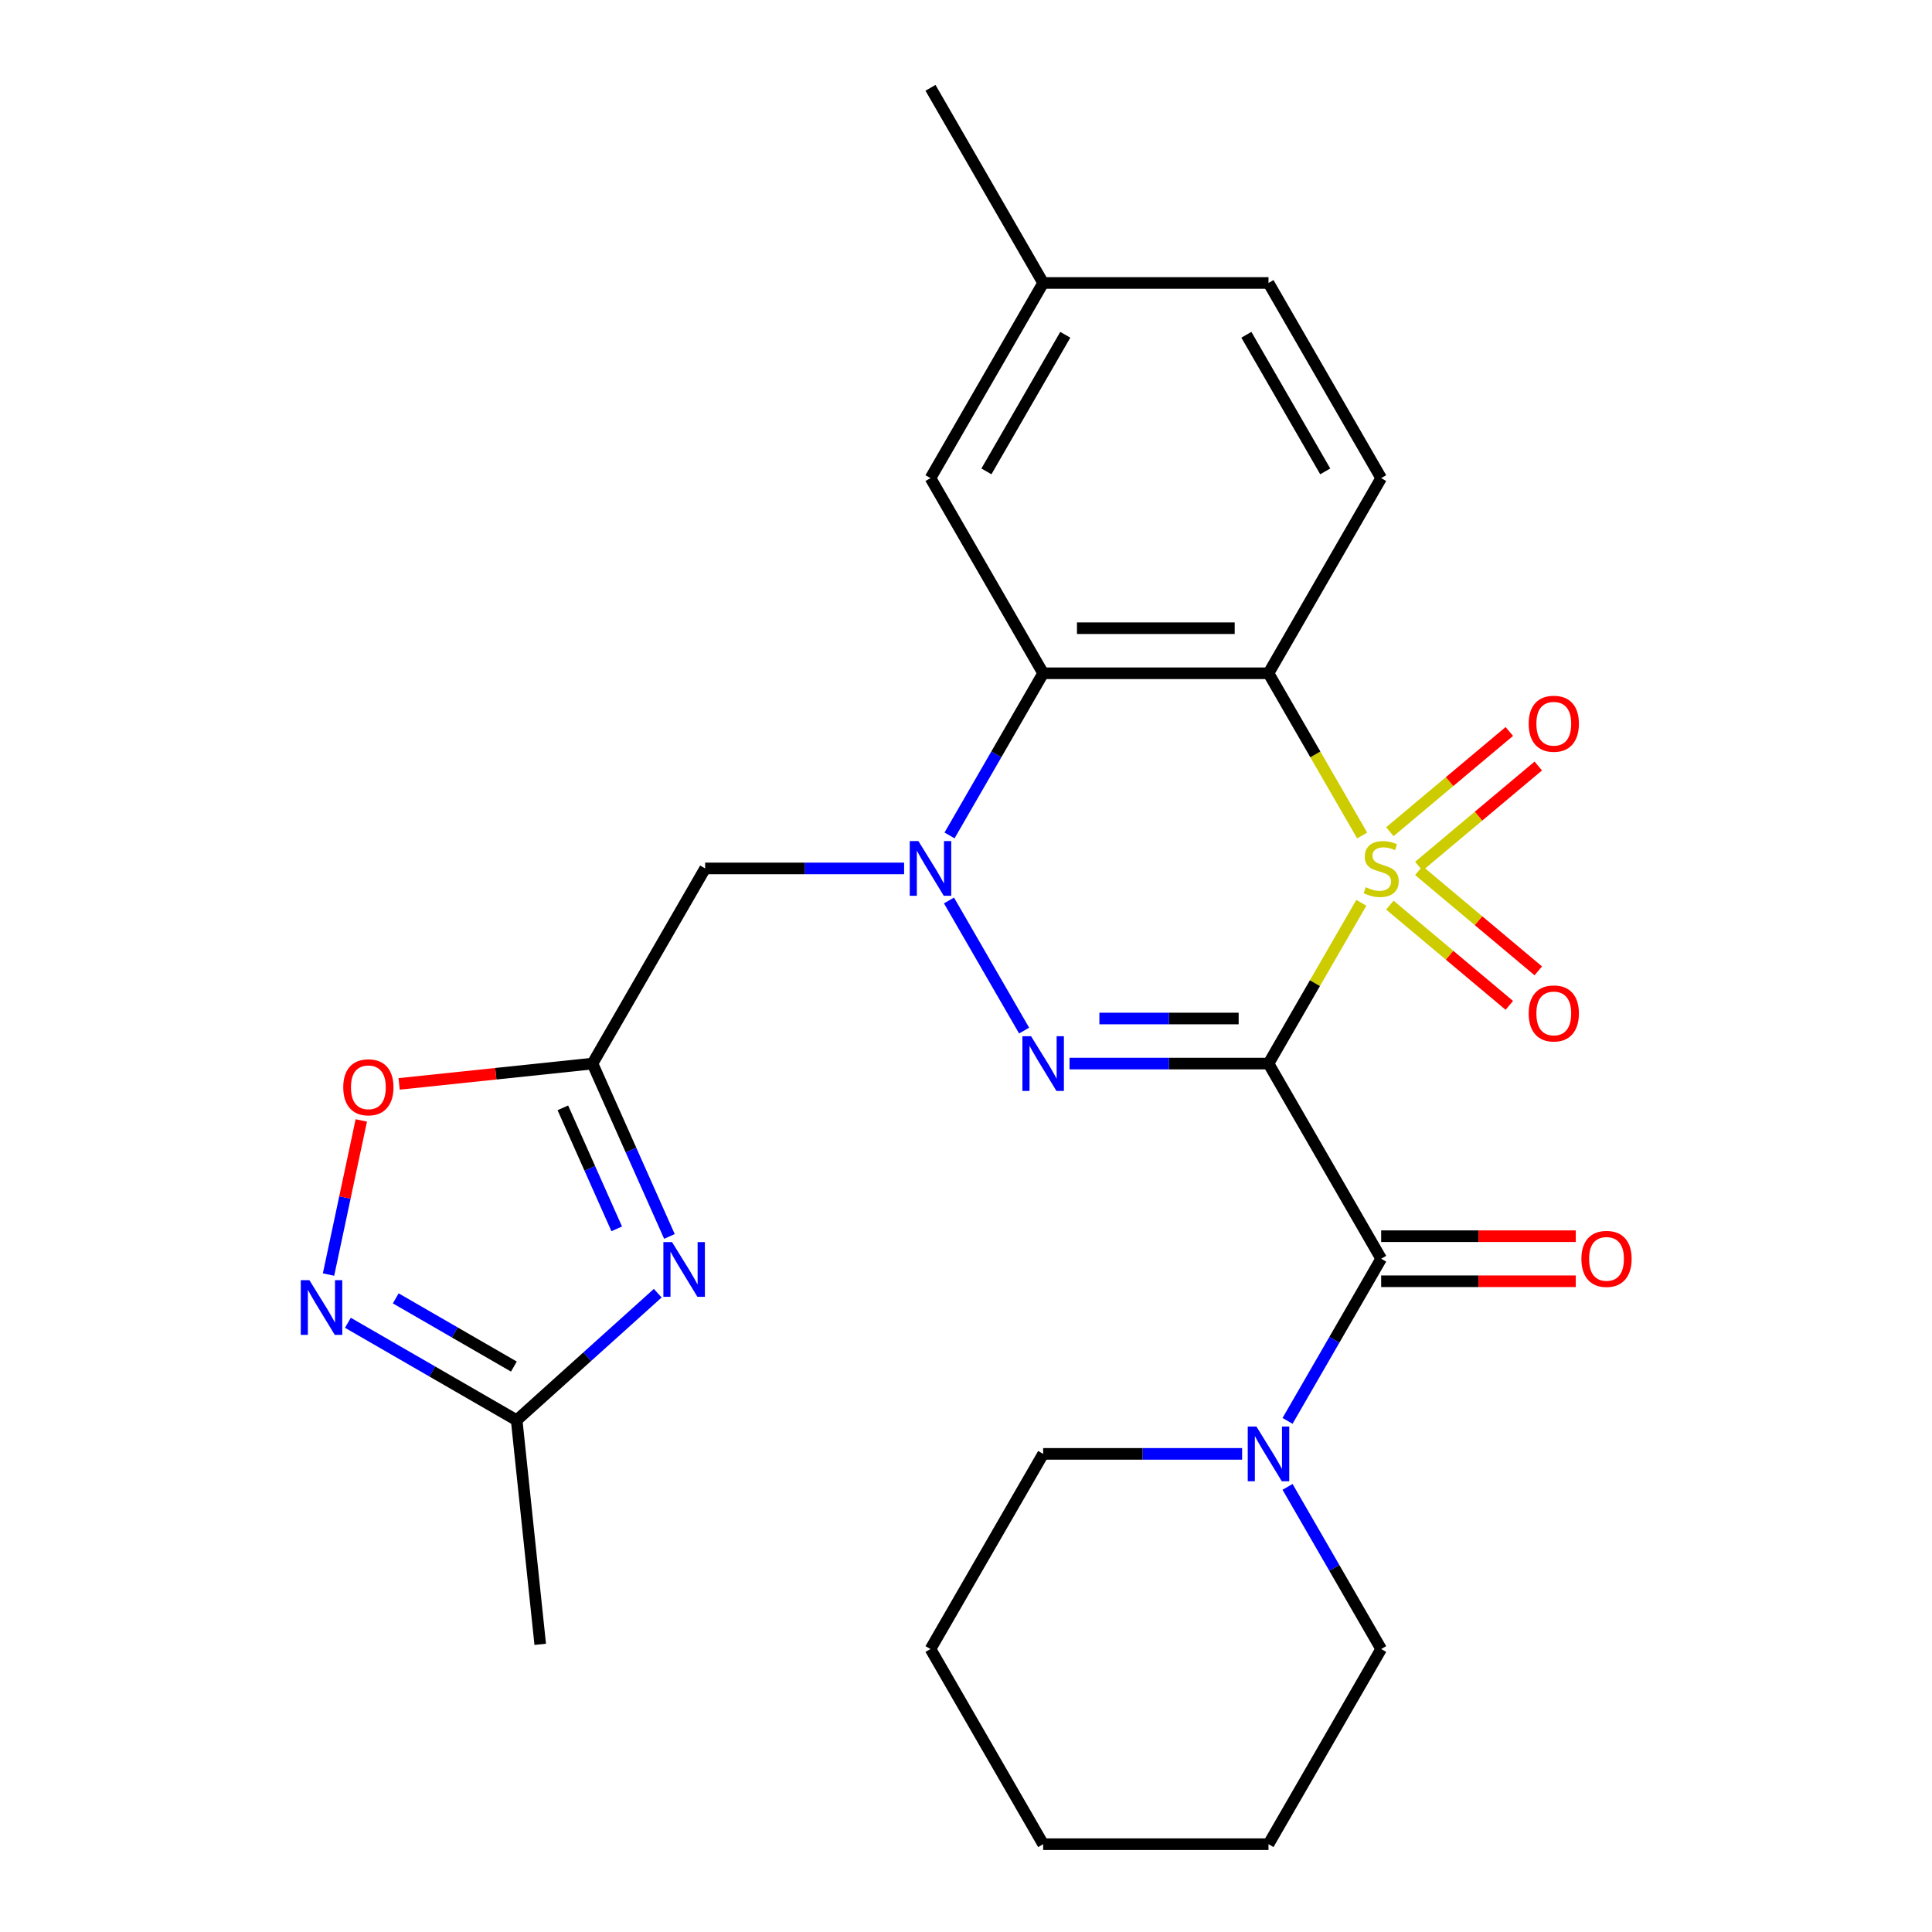 <?xml version='1.0' encoding='iso-8859-1'?>
<svg version='1.1' baseProfile='full'
              xmlns='http://www.w3.org/2000/svg'
                      xmlns:rdkit='http://www.rdkit.org/xml'
                      xmlns:xlink='http://www.w3.org/1999/xlink'
                  xml:space='preserve'
width='1000px' height='1000px' viewBox='0 0 1000 1000'>
<!-- END OF HEADER -->
<rect style='opacity:1.0;fill:#FFFFFF;stroke:none' width='1000' height='1000' x='0' y='0'> </rect>
<path class='bond-0' d='M 704.618,467.291 L 680.596,508.898' style='fill:none;fill-rule:evenodd;stroke:#CCCC00;stroke-width:6px;stroke-linecap:butt;stroke-linejoin:miter;stroke-opacity:1' />
<path class='bond-0' d='M 680.596,508.898 L 656.574,550.505' style='fill:none;fill-rule:evenodd;stroke:#000000;stroke-width:6px;stroke-linecap:butt;stroke-linejoin:miter;stroke-opacity:1' />
<path class='bond-2' d='M 705.056,432.459 L 680.815,390.472' style='fill:none;fill-rule:evenodd;stroke:#CCCC00;stroke-width:6px;stroke-linecap:butt;stroke-linejoin:miter;stroke-opacity:1' />
<path class='bond-2' d='M 680.815,390.472 L 656.574,348.485' style='fill:none;fill-rule:evenodd;stroke:#000000;stroke-width:6px;stroke-linecap:butt;stroke-linejoin:miter;stroke-opacity:1' />
<path class='bond-13' d='M 734.385,448.364 L 765.299,422.424' style='fill:none;fill-rule:evenodd;stroke:#CCCC00;stroke-width:6px;stroke-linecap:butt;stroke-linejoin:miter;stroke-opacity:1' />
<path class='bond-13' d='M 765.299,422.424 L 796.214,396.484' style='fill:none;fill-rule:evenodd;stroke:#FF0000;stroke-width:6px;stroke-linecap:butt;stroke-linejoin:miter;stroke-opacity:1' />
<path class='bond-13' d='M 719.391,430.494 L 750.305,404.554' style='fill:none;fill-rule:evenodd;stroke:#CCCC00;stroke-width:6px;stroke-linecap:butt;stroke-linejoin:miter;stroke-opacity:1' />
<path class='bond-13' d='M 750.305,404.554 L 781.219,378.614' style='fill:none;fill-rule:evenodd;stroke:#FF0000;stroke-width:6px;stroke-linecap:butt;stroke-linejoin:miter;stroke-opacity:1' />
<path class='bond-14' d='M 719.391,468.496 L 750.305,494.436' style='fill:none;fill-rule:evenodd;stroke:#CCCC00;stroke-width:6px;stroke-linecap:butt;stroke-linejoin:miter;stroke-opacity:1' />
<path class='bond-14' d='M 750.305,494.436 L 781.219,520.376' style='fill:none;fill-rule:evenodd;stroke:#FF0000;stroke-width:6px;stroke-linecap:butt;stroke-linejoin:miter;stroke-opacity:1' />
<path class='bond-14' d='M 734.385,450.626 L 765.299,476.566' style='fill:none;fill-rule:evenodd;stroke:#CCCC00;stroke-width:6px;stroke-linecap:butt;stroke-linejoin:miter;stroke-opacity:1' />
<path class='bond-14' d='M 765.299,476.566 L 796.214,502.506' style='fill:none;fill-rule:evenodd;stroke:#FF0000;stroke-width:6px;stroke-linecap:butt;stroke-linejoin:miter;stroke-opacity:1' />
<path class='bond-1' d='M 656.574,550.505 L 605.084,550.505' style='fill:none;fill-rule:evenodd;stroke:#000000;stroke-width:6px;stroke-linecap:butt;stroke-linejoin:miter;stroke-opacity:1' />
<path class='bond-1' d='M 605.084,550.505 L 553.593,550.505' style='fill:none;fill-rule:evenodd;stroke:#0000FF;stroke-width:6px;stroke-linecap:butt;stroke-linejoin:miter;stroke-opacity:1' />
<path class='bond-1' d='M 641.127,527.178 L 605.084,527.178' style='fill:none;fill-rule:evenodd;stroke:#000000;stroke-width:6px;stroke-linecap:butt;stroke-linejoin:miter;stroke-opacity:1' />
<path class='bond-1' d='M 605.084,527.178 L 569.04,527.178' style='fill:none;fill-rule:evenodd;stroke:#0000FF;stroke-width:6px;stroke-linecap:butt;stroke-linejoin:miter;stroke-opacity:1' />
<path class='bond-5' d='M 656.574,550.505 L 714.892,651.515' style='fill:none;fill-rule:evenodd;stroke:#000000;stroke-width:6px;stroke-linecap:butt;stroke-linejoin:miter;stroke-opacity:1' />
<path class='bond-27' d='M 530.079,533.429 L 491.193,466.078' style='fill:none;fill-rule:evenodd;stroke:#0000FF;stroke-width:6px;stroke-linecap:butt;stroke-linejoin:miter;stroke-opacity:1' />
<path class='bond-4' d='M 656.574,348.485 L 539.937,348.485' style='fill:none;fill-rule:evenodd;stroke:#000000;stroke-width:6px;stroke-linecap:butt;stroke-linejoin:miter;stroke-opacity:1' />
<path class='bond-4' d='M 639.078,325.158 L 557.433,325.158' style='fill:none;fill-rule:evenodd;stroke:#000000;stroke-width:6px;stroke-linecap:butt;stroke-linejoin:miter;stroke-opacity:1' />
<path class='bond-15' d='M 656.574,348.485 L 714.892,247.475' style='fill:none;fill-rule:evenodd;stroke:#000000;stroke-width:6px;stroke-linecap:butt;stroke-linejoin:miter;stroke-opacity:1' />
<path class='bond-3' d='M 491.478,432.419 L 515.708,390.452' style='fill:none;fill-rule:evenodd;stroke:#0000FF;stroke-width:6px;stroke-linecap:butt;stroke-linejoin:miter;stroke-opacity:1' />
<path class='bond-3' d='M 515.708,390.452 L 539.937,348.485' style='fill:none;fill-rule:evenodd;stroke:#000000;stroke-width:6px;stroke-linecap:butt;stroke-linejoin:miter;stroke-opacity:1' />
<path class='bond-8' d='M 467.963,449.495 L 416.473,449.495' style='fill:none;fill-rule:evenodd;stroke:#0000FF;stroke-width:6px;stroke-linecap:butt;stroke-linejoin:miter;stroke-opacity:1' />
<path class='bond-8' d='M 416.473,449.495 L 364.983,449.495' style='fill:none;fill-rule:evenodd;stroke:#000000;stroke-width:6px;stroke-linecap:butt;stroke-linejoin:miter;stroke-opacity:1' />
<path class='bond-16' d='M 539.937,348.485 L 481.619,247.475' style='fill:none;fill-rule:evenodd;stroke:#000000;stroke-width:6px;stroke-linecap:butt;stroke-linejoin:miter;stroke-opacity:1' />
<path class='bond-10' d='M 714.892,651.515 L 690.662,693.482' style='fill:none;fill-rule:evenodd;stroke:#000000;stroke-width:6px;stroke-linecap:butt;stroke-linejoin:miter;stroke-opacity:1' />
<path class='bond-10' d='M 690.662,693.482 L 666.433,735.449' style='fill:none;fill-rule:evenodd;stroke:#0000FF;stroke-width:6px;stroke-linecap:butt;stroke-linejoin:miter;stroke-opacity:1' />
<path class='bond-17' d='M 714.892,663.179 L 765.252,663.179' style='fill:none;fill-rule:evenodd;stroke:#000000;stroke-width:6px;stroke-linecap:butt;stroke-linejoin:miter;stroke-opacity:1' />
<path class='bond-17' d='M 765.252,663.179 L 815.613,663.179' style='fill:none;fill-rule:evenodd;stroke:#FF0000;stroke-width:6px;stroke-linecap:butt;stroke-linejoin:miter;stroke-opacity:1' />
<path class='bond-17' d='M 714.892,639.852 L 765.252,639.852' style='fill:none;fill-rule:evenodd;stroke:#000000;stroke-width:6px;stroke-linecap:butt;stroke-linejoin:miter;stroke-opacity:1' />
<path class='bond-17' d='M 765.252,639.852 L 815.613,639.852' style='fill:none;fill-rule:evenodd;stroke:#FF0000;stroke-width:6px;stroke-linecap:butt;stroke-linejoin:miter;stroke-opacity:1' />
<path class='bond-6' d='M 346.502,639.982 L 326.583,595.243' style='fill:none;fill-rule:evenodd;stroke:#0000FF;stroke-width:6px;stroke-linecap:butt;stroke-linejoin:miter;stroke-opacity:1' />
<path class='bond-6' d='M 326.583,595.243 L 306.665,550.505' style='fill:none;fill-rule:evenodd;stroke:#000000;stroke-width:6px;stroke-linecap:butt;stroke-linejoin:miter;stroke-opacity:1' />
<path class='bond-6' d='M 319.216,636.048 L 305.273,604.731' style='fill:none;fill-rule:evenodd;stroke:#0000FF;stroke-width:6px;stroke-linecap:butt;stroke-linejoin:miter;stroke-opacity:1' />
<path class='bond-6' d='M 305.273,604.731 L 291.33,573.415' style='fill:none;fill-rule:evenodd;stroke:#000000;stroke-width:6px;stroke-linecap:butt;stroke-linejoin:miter;stroke-opacity:1' />
<path class='bond-11' d='M 340.449,669.354 L 303.938,702.228' style='fill:none;fill-rule:evenodd;stroke:#0000FF;stroke-width:6px;stroke-linecap:butt;stroke-linejoin:miter;stroke-opacity:1' />
<path class='bond-11' d='M 303.938,702.228 L 267.427,735.103' style='fill:none;fill-rule:evenodd;stroke:#000000;stroke-width:6px;stroke-linecap:butt;stroke-linejoin:miter;stroke-opacity:1' />
<path class='bond-7' d='M 306.665,550.505 L 364.983,449.495' style='fill:none;fill-rule:evenodd;stroke:#000000;stroke-width:6px;stroke-linecap:butt;stroke-linejoin:miter;stroke-opacity:1' />
<path class='bond-12' d='M 306.665,550.505 L 256.624,555.765' style='fill:none;fill-rule:evenodd;stroke:#000000;stroke-width:6px;stroke-linecap:butt;stroke-linejoin:miter;stroke-opacity:1' />
<path class='bond-12' d='M 256.624,555.765 L 206.583,561.024' style='fill:none;fill-rule:evenodd;stroke:#FF0000;stroke-width:6px;stroke-linecap:butt;stroke-linejoin:miter;stroke-opacity:1' />
<path class='bond-9' d='M 170.047,659.709 L 178.525,619.822' style='fill:none;fill-rule:evenodd;stroke:#0000FF;stroke-width:6px;stroke-linecap:butt;stroke-linejoin:miter;stroke-opacity:1' />
<path class='bond-9' d='M 178.525,619.822 L 187.003,579.936' style='fill:none;fill-rule:evenodd;stroke:#FF0000;stroke-width:6px;stroke-linecap:butt;stroke-linejoin:miter;stroke-opacity:1' />
<path class='bond-30' d='M 180.073,684.669 L 223.75,709.886' style='fill:none;fill-rule:evenodd;stroke:#0000FF;stroke-width:6px;stroke-linecap:butt;stroke-linejoin:miter;stroke-opacity:1' />
<path class='bond-30' d='M 223.75,709.886 L 267.427,735.103' style='fill:none;fill-rule:evenodd;stroke:#000000;stroke-width:6px;stroke-linecap:butt;stroke-linejoin:miter;stroke-opacity:1' />
<path class='bond-30' d='M 204.84,672.032 L 235.414,689.684' style='fill:none;fill-rule:evenodd;stroke:#0000FF;stroke-width:6px;stroke-linecap:butt;stroke-linejoin:miter;stroke-opacity:1' />
<path class='bond-30' d='M 235.414,689.684 L 265.988,707.336' style='fill:none;fill-rule:evenodd;stroke:#000000;stroke-width:6px;stroke-linecap:butt;stroke-linejoin:miter;stroke-opacity:1' />
<path class='bond-20' d='M 642.918,752.525 L 591.428,752.525' style='fill:none;fill-rule:evenodd;stroke:#0000FF;stroke-width:6px;stroke-linecap:butt;stroke-linejoin:miter;stroke-opacity:1' />
<path class='bond-20' d='M 591.428,752.525 L 539.937,752.525' style='fill:none;fill-rule:evenodd;stroke:#000000;stroke-width:6px;stroke-linecap:butt;stroke-linejoin:miter;stroke-opacity:1' />
<path class='bond-21' d='M 666.433,769.601 L 690.662,811.568' style='fill:none;fill-rule:evenodd;stroke:#0000FF;stroke-width:6px;stroke-linecap:butt;stroke-linejoin:miter;stroke-opacity:1' />
<path class='bond-21' d='M 690.662,811.568 L 714.892,853.535' style='fill:none;fill-rule:evenodd;stroke:#000000;stroke-width:6px;stroke-linecap:butt;stroke-linejoin:miter;stroke-opacity:1' />
<path class='bond-22' d='M 267.427,735.103 L 279.619,851.1' style='fill:none;fill-rule:evenodd;stroke:#000000;stroke-width:6px;stroke-linecap:butt;stroke-linejoin:miter;stroke-opacity:1' />
<path class='bond-18' d='M 714.892,247.475 L 656.574,146.465' style='fill:none;fill-rule:evenodd;stroke:#000000;stroke-width:6px;stroke-linecap:butt;stroke-linejoin:miter;stroke-opacity:1' />
<path class='bond-18' d='M 685.942,243.987 L 645.12,173.28' style='fill:none;fill-rule:evenodd;stroke:#000000;stroke-width:6px;stroke-linecap:butt;stroke-linejoin:miter;stroke-opacity:1' />
<path class='bond-28' d='M 481.619,247.475 L 539.937,146.465' style='fill:none;fill-rule:evenodd;stroke:#000000;stroke-width:6px;stroke-linecap:butt;stroke-linejoin:miter;stroke-opacity:1' />
<path class='bond-28' d='M 510.569,243.987 L 551.392,173.28' style='fill:none;fill-rule:evenodd;stroke:#000000;stroke-width:6px;stroke-linecap:butt;stroke-linejoin:miter;stroke-opacity:1' />
<path class='bond-19' d='M 656.574,146.465 L 539.937,146.465' style='fill:none;fill-rule:evenodd;stroke:#000000;stroke-width:6px;stroke-linecap:butt;stroke-linejoin:miter;stroke-opacity:1' />
<path class='bond-23' d='M 539.937,146.465 L 481.619,45.455' style='fill:none;fill-rule:evenodd;stroke:#000000;stroke-width:6px;stroke-linecap:butt;stroke-linejoin:miter;stroke-opacity:1' />
<path class='bond-25' d='M 539.937,752.525 L 481.619,853.535' style='fill:none;fill-rule:evenodd;stroke:#000000;stroke-width:6px;stroke-linecap:butt;stroke-linejoin:miter;stroke-opacity:1' />
<path class='bond-24' d='M 714.892,853.535 L 656.574,954.545' style='fill:none;fill-rule:evenodd;stroke:#000000;stroke-width:6px;stroke-linecap:butt;stroke-linejoin:miter;stroke-opacity:1' />
<path class='bond-26' d='M 656.574,954.545 L 539.937,954.545' style='fill:none;fill-rule:evenodd;stroke:#000000;stroke-width:6px;stroke-linecap:butt;stroke-linejoin:miter;stroke-opacity:1' />
<path class='bond-29' d='M 481.619,853.535 L 539.937,954.545' style='fill:none;fill-rule:evenodd;stroke:#000000;stroke-width:6px;stroke-linecap:butt;stroke-linejoin:miter;stroke-opacity:1' />
<path  class='atom-0' d='M 706.892 459.215
Q 707.212 459.335, 708.532 459.895
Q 709.852 460.455, 711.292 460.815
Q 712.772 461.135, 714.212 461.135
Q 716.892 461.135, 718.452 459.855
Q 720.012 458.535, 720.012 456.255
Q 720.012 454.695, 719.212 453.735
Q 718.452 452.775, 717.252 452.255
Q 716.052 451.735, 714.052 451.135
Q 711.532 450.375, 710.012 449.655
Q 708.532 448.935, 707.452 447.415
Q 706.412 445.895, 706.412 443.335
Q 706.412 439.775, 708.812 437.575
Q 711.252 435.375, 716.052 435.375
Q 719.332 435.375, 723.052 436.935
L 722.132 440.015
Q 718.732 438.615, 716.172 438.615
Q 713.412 438.615, 711.892 439.775
Q 710.372 440.895, 710.412 442.855
Q 710.412 444.375, 711.172 445.295
Q 711.972 446.215, 713.092 446.735
Q 714.252 447.255, 716.172 447.855
Q 718.732 448.655, 720.252 449.455
Q 721.772 450.255, 722.852 451.895
Q 723.972 453.495, 723.972 456.255
Q 723.972 460.175, 721.332 462.295
Q 718.732 464.375, 714.372 464.375
Q 711.852 464.375, 709.932 463.815
Q 708.052 463.295, 705.812 462.375
L 706.892 459.215
' fill='#CCCC00'/>
<path  class='atom-2' d='M 533.677 536.345
L 542.957 551.345
Q 543.877 552.825, 545.357 555.505
Q 546.837 558.185, 546.917 558.345
L 546.917 536.345
L 550.677 536.345
L 550.677 564.665
L 546.797 564.665
L 536.837 548.265
Q 535.677 546.345, 534.437 544.145
Q 533.237 541.945, 532.877 541.265
L 532.877 564.665
L 529.197 564.665
L 529.197 536.345
L 533.677 536.345
' fill='#0000FF'/>
<path  class='atom-4' d='M 475.359 435.335
L 484.639 450.335
Q 485.559 451.815, 487.039 454.495
Q 488.519 457.175, 488.599 457.335
L 488.599 435.335
L 492.359 435.335
L 492.359 463.655
L 488.479 463.655
L 478.519 447.255
Q 477.359 445.335, 476.119 443.135
Q 474.919 440.935, 474.559 440.255
L 474.559 463.655
L 470.879 463.655
L 470.879 435.335
L 475.359 435.335
' fill='#0000FF'/>
<path  class='atom-7' d='M 347.845 642.898
L 357.125 657.898
Q 358.045 659.378, 359.525 662.058
Q 361.005 664.738, 361.085 664.898
L 361.085 642.898
L 364.845 642.898
L 364.845 671.218
L 360.965 671.218
L 351.005 654.818
Q 349.845 652.898, 348.605 650.698
Q 347.405 648.498, 347.045 647.818
L 347.045 671.218
L 343.365 671.218
L 343.365 642.898
L 347.845 642.898
' fill='#0000FF'/>
<path  class='atom-10' d='M 160.157 662.625
L 169.437 677.625
Q 170.357 679.105, 171.837 681.785
Q 173.317 684.465, 173.397 684.625
L 173.397 662.625
L 177.157 662.625
L 177.157 690.945
L 173.277 690.945
L 163.317 674.545
Q 162.157 672.625, 160.917 670.425
Q 159.717 668.225, 159.357 667.545
L 159.357 690.945
L 155.677 690.945
L 155.677 662.625
L 160.157 662.625
' fill='#0000FF'/>
<path  class='atom-11' d='M 650.314 738.365
L 659.594 753.365
Q 660.514 754.845, 661.994 757.525
Q 663.474 760.205, 663.554 760.365
L 663.554 738.365
L 667.314 738.365
L 667.314 766.685
L 663.434 766.685
L 653.474 750.285
Q 652.314 748.365, 651.074 746.165
Q 649.874 743.965, 649.514 743.285
L 649.514 766.685
L 645.834 766.685
L 645.834 738.365
L 650.314 738.365
' fill='#0000FF'/>
<path  class='atom-13' d='M 177.667 562.777
Q 177.667 555.977, 181.027 552.177
Q 184.387 548.377, 190.667 548.377
Q 196.947 548.377, 200.307 552.177
Q 203.667 555.977, 203.667 562.777
Q 203.667 569.657, 200.267 573.577
Q 196.867 577.457, 190.667 577.457
Q 184.427 577.457, 181.027 573.577
Q 177.667 569.697, 177.667 562.777
M 190.667 574.257
Q 194.987 574.257, 197.307 571.377
Q 199.667 568.457, 199.667 562.777
Q 199.667 557.217, 197.307 554.417
Q 194.987 551.577, 190.667 551.577
Q 186.347 551.577, 183.987 554.377
Q 181.667 557.177, 181.667 562.777
Q 181.667 568.497, 183.987 571.377
Q 186.347 574.257, 190.667 574.257
' fill='#FF0000'/>
<path  class='atom-14' d='M 791.241 374.603
Q 791.241 367.803, 794.601 364.003
Q 797.961 360.203, 804.241 360.203
Q 810.521 360.203, 813.881 364.003
Q 817.241 367.803, 817.241 374.603
Q 817.241 381.483, 813.841 385.403
Q 810.441 389.283, 804.241 389.283
Q 798.001 389.283, 794.601 385.403
Q 791.241 381.523, 791.241 374.603
M 804.241 386.083
Q 808.561 386.083, 810.881 383.203
Q 813.241 380.283, 813.241 374.603
Q 813.241 369.043, 810.881 366.243
Q 808.561 363.403, 804.241 363.403
Q 799.921 363.403, 797.561 366.203
Q 795.241 369.003, 795.241 374.603
Q 795.241 380.323, 797.561 383.203
Q 799.921 386.083, 804.241 386.083
' fill='#FF0000'/>
<path  class='atom-15' d='M 791.241 524.547
Q 791.241 517.747, 794.601 513.947
Q 797.961 510.147, 804.241 510.147
Q 810.521 510.147, 813.881 513.947
Q 817.241 517.747, 817.241 524.547
Q 817.241 531.427, 813.841 535.347
Q 810.441 539.227, 804.241 539.227
Q 798.001 539.227, 794.601 535.347
Q 791.241 531.467, 791.241 524.547
M 804.241 536.027
Q 808.561 536.027, 810.881 533.147
Q 813.241 530.227, 813.241 524.547
Q 813.241 518.987, 810.881 516.187
Q 808.561 513.347, 804.241 513.347
Q 799.921 513.347, 797.561 516.147
Q 795.241 518.947, 795.241 524.547
Q 795.241 530.267, 797.561 533.147
Q 799.921 536.027, 804.241 536.027
' fill='#FF0000'/>
<path  class='atom-18' d='M 818.528 651.595
Q 818.528 644.795, 821.888 640.995
Q 825.248 637.195, 831.528 637.195
Q 837.808 637.195, 841.168 640.995
Q 844.528 644.795, 844.528 651.595
Q 844.528 658.475, 841.128 662.395
Q 837.728 666.275, 831.528 666.275
Q 825.288 666.275, 821.888 662.395
Q 818.528 658.515, 818.528 651.595
M 831.528 663.075
Q 835.848 663.075, 838.168 660.195
Q 840.528 657.275, 840.528 651.595
Q 840.528 646.035, 838.168 643.235
Q 835.848 640.395, 831.528 640.395
Q 827.208 640.395, 824.848 643.195
Q 822.528 645.995, 822.528 651.595
Q 822.528 657.315, 824.848 660.195
Q 827.208 663.075, 831.528 663.075
' fill='#FF0000'/>
</svg>
